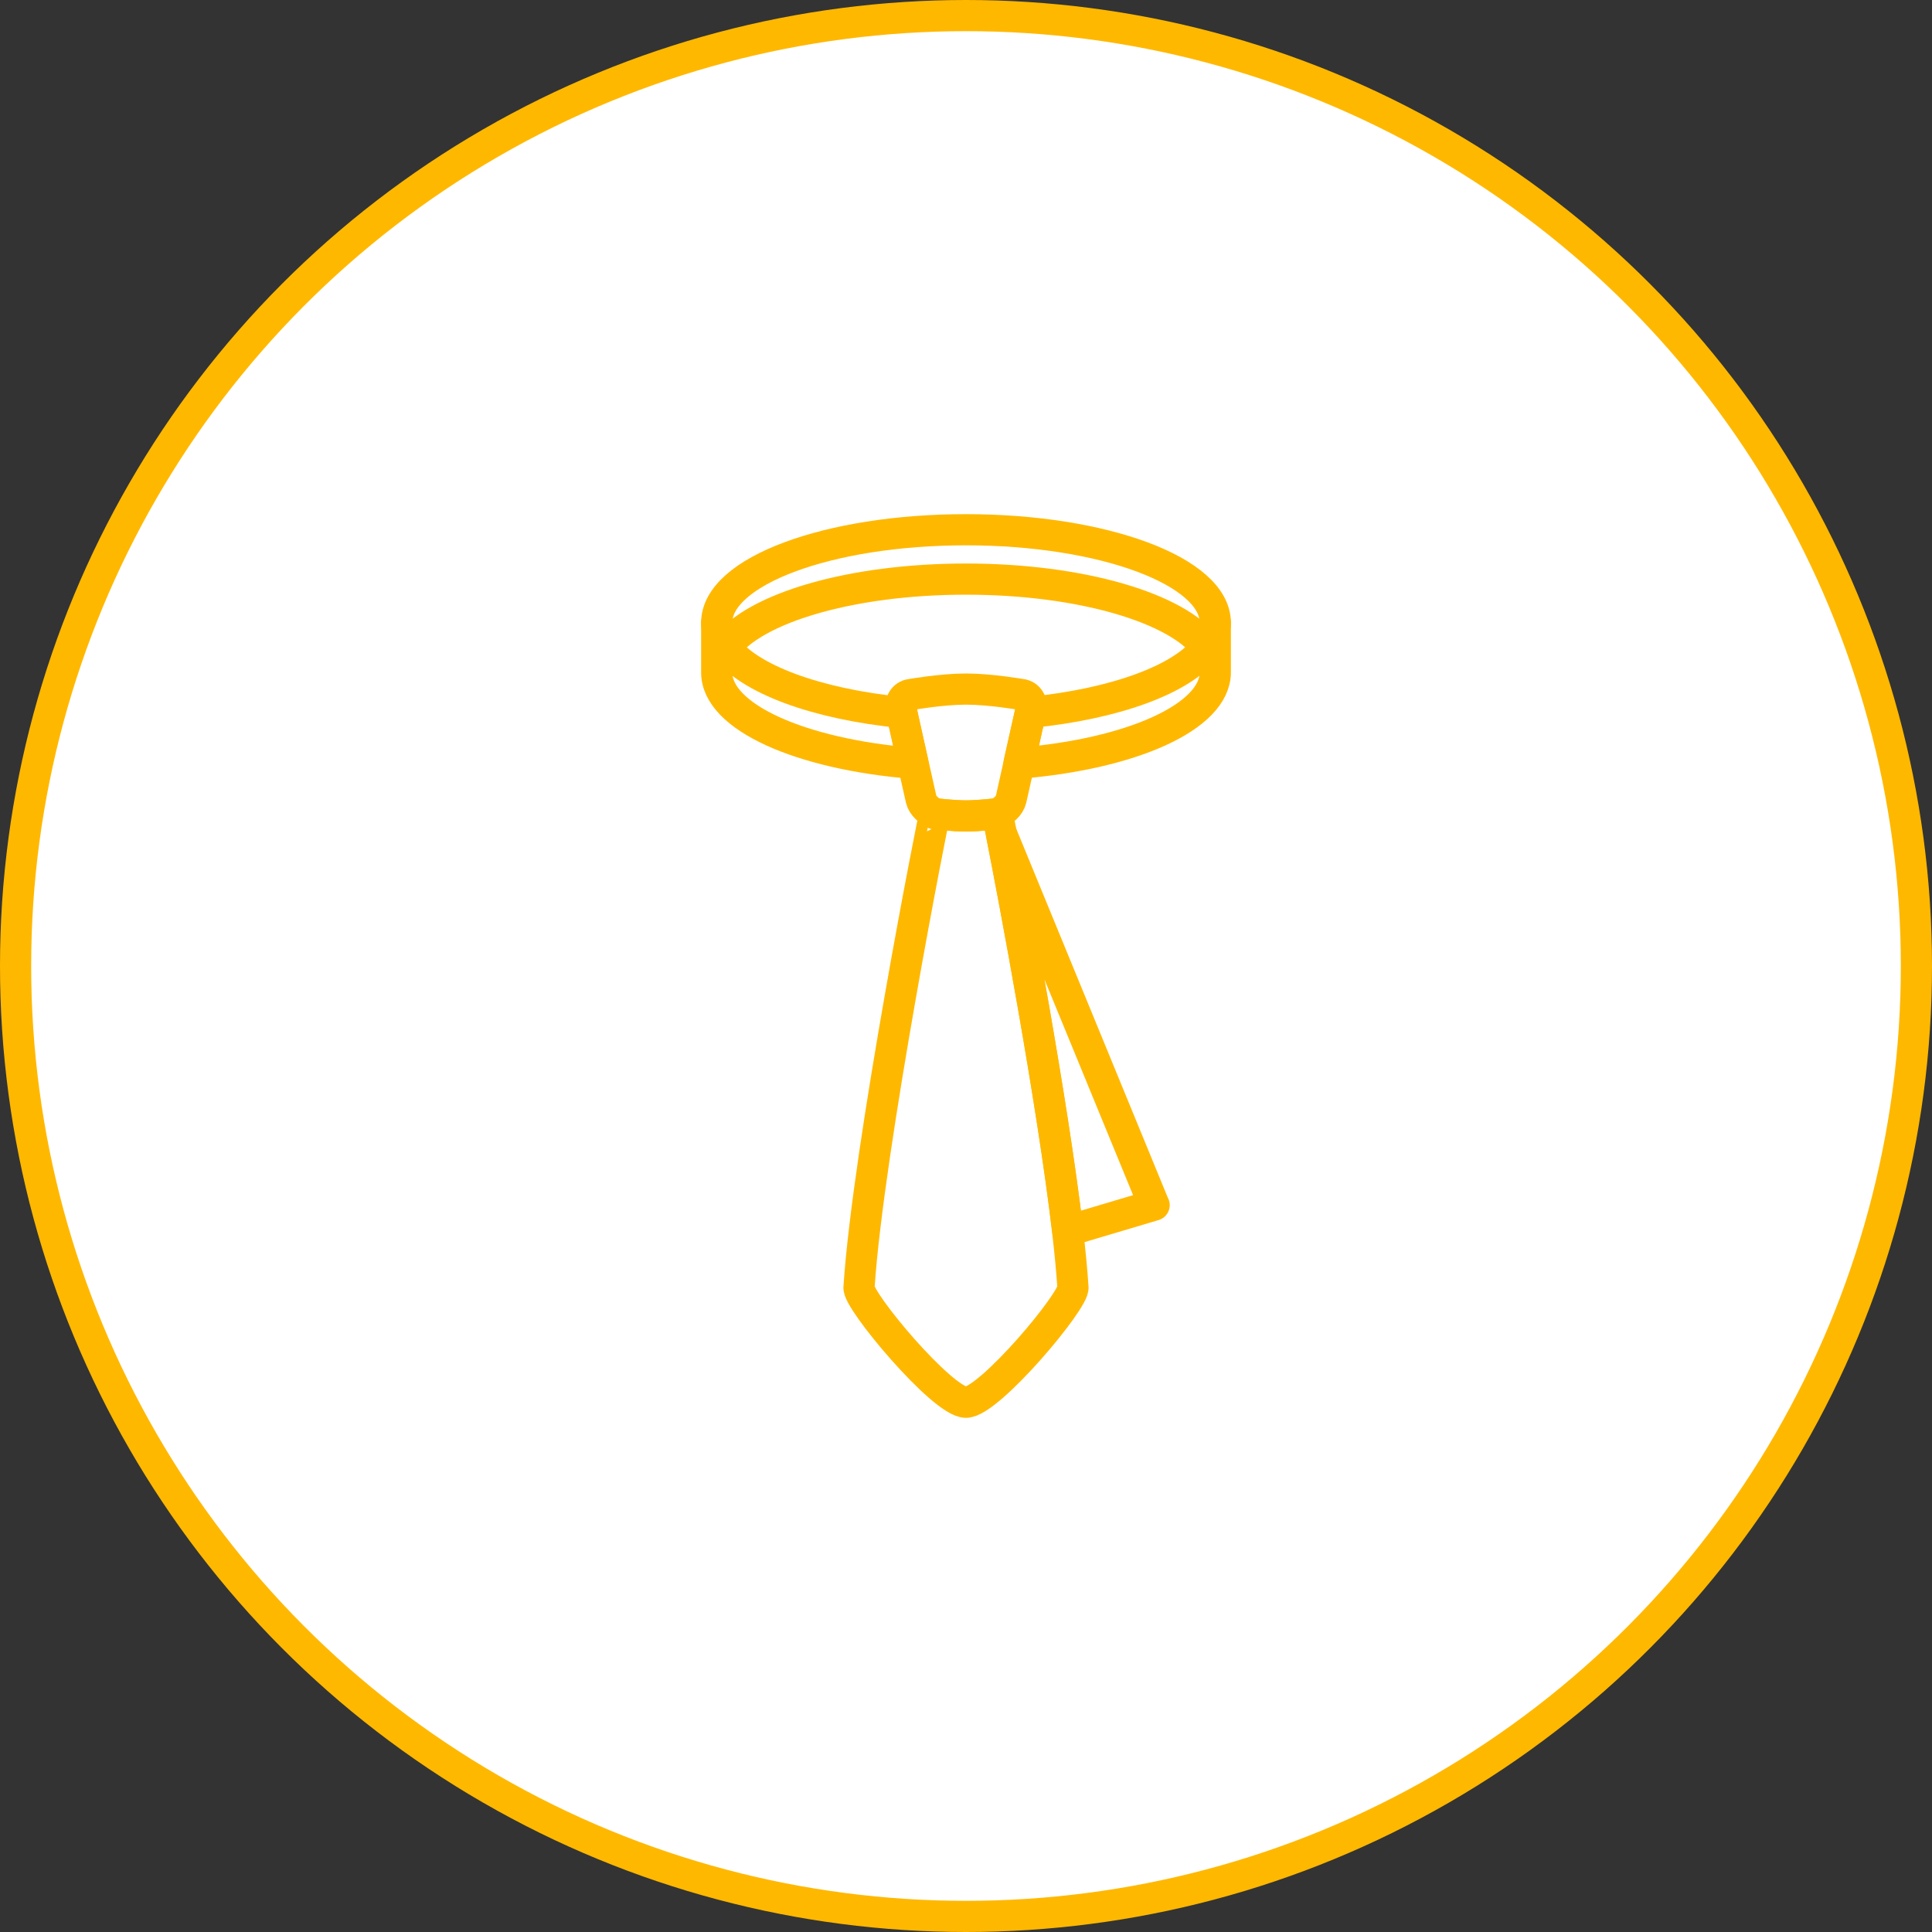 <svg width="62" height="62" viewBox="0 0 62 62" fill="none" xmlns="http://www.w3.org/2000/svg">
<rect x="0" y="0" width="62" height="62" fill="#333333" stroke="none"/>
<circle cx="31" cy="31" r="30.5" fill="white" stroke="#FFB800"/>
<path d="M31.002 18.584C34.686 18.584 37.785 19.51 38.715 20.773C38.902 20.522 39 20.254 39 19.982C39 18.337 35.417 17 30.998 17C26.579 17 23 18.334 23 19.982C23 20.258 23.102 20.522 23.285 20.773C24.215 19.51 27.317 18.584 30.998 18.584H31.002Z" stroke="#FFB800" stroke-linecap="round" stroke-linejoin="round"/>
<path d="M23.285 20.773C23.102 20.522 23 20.254 23 19.982V21.581C23 23.011 25.696 24.206 29.298 24.495L28.935 22.865C26.196 22.593 24.035 21.792 23.285 20.776V20.773Z" stroke="#FFB800" stroke-linecap="round" stroke-linejoin="round"/>
<path d="M38.714 20.772C37.964 21.792 35.803 22.589 33.065 22.861L32.701 24.491C36.304 24.202 39 23.007 39 21.577V19.979C39 20.254 38.902 20.518 38.714 20.769V20.772Z" stroke="#FFB800" stroke-linecap="round" stroke-linejoin="round"/>
<path d="M32.779 22.288C32.779 22.288 31.783 22.113 31.002 22.113C30.22 22.113 29.224 22.288 29.224 22.288C28.997 22.317 28.864 22.546 28.923 22.793L28.939 22.864L29.302 24.495L29.56 25.646C29.611 25.861 29.81 26.018 30.001 26.115C30.001 26.115 30.568 26.186 31.002 26.186C31.435 26.186 32.002 26.115 32.006 26.115C32.197 26.018 32.397 25.861 32.447 25.646L32.705 24.495L33.069 22.864L33.084 22.793C33.143 22.546 33.01 22.317 32.783 22.288H32.779Z" stroke="#FFB800" stroke-linecap="round" stroke-linejoin="round"/>
<path d="M37.034 38.674L32.139 26.759C32.545 28.815 33.772 35.313 34.264 39.5L37.038 38.674H37.034Z" stroke="#FFB800" stroke-linecap="round" stroke-linejoin="round"/>
<path d="M34.432 41.309C34.397 40.784 34.339 40.172 34.261 39.5C33.772 35.312 32.541 28.811 32.135 26.759C32.053 26.344 32.002 26.111 32.002 26.111C32.002 26.111 31.436 26.183 30.998 26.183C30.561 26.183 29.998 26.111 29.998 26.111C29.978 26.101 27.857 36.85 27.567 41.309C27.489 41.703 30.252 45.004 30.998 45C31.744 45 34.507 41.703 34.432 41.309Z" stroke="#FFB800" stroke-linecap="round" stroke-linejoin="round"/>
</svg>
